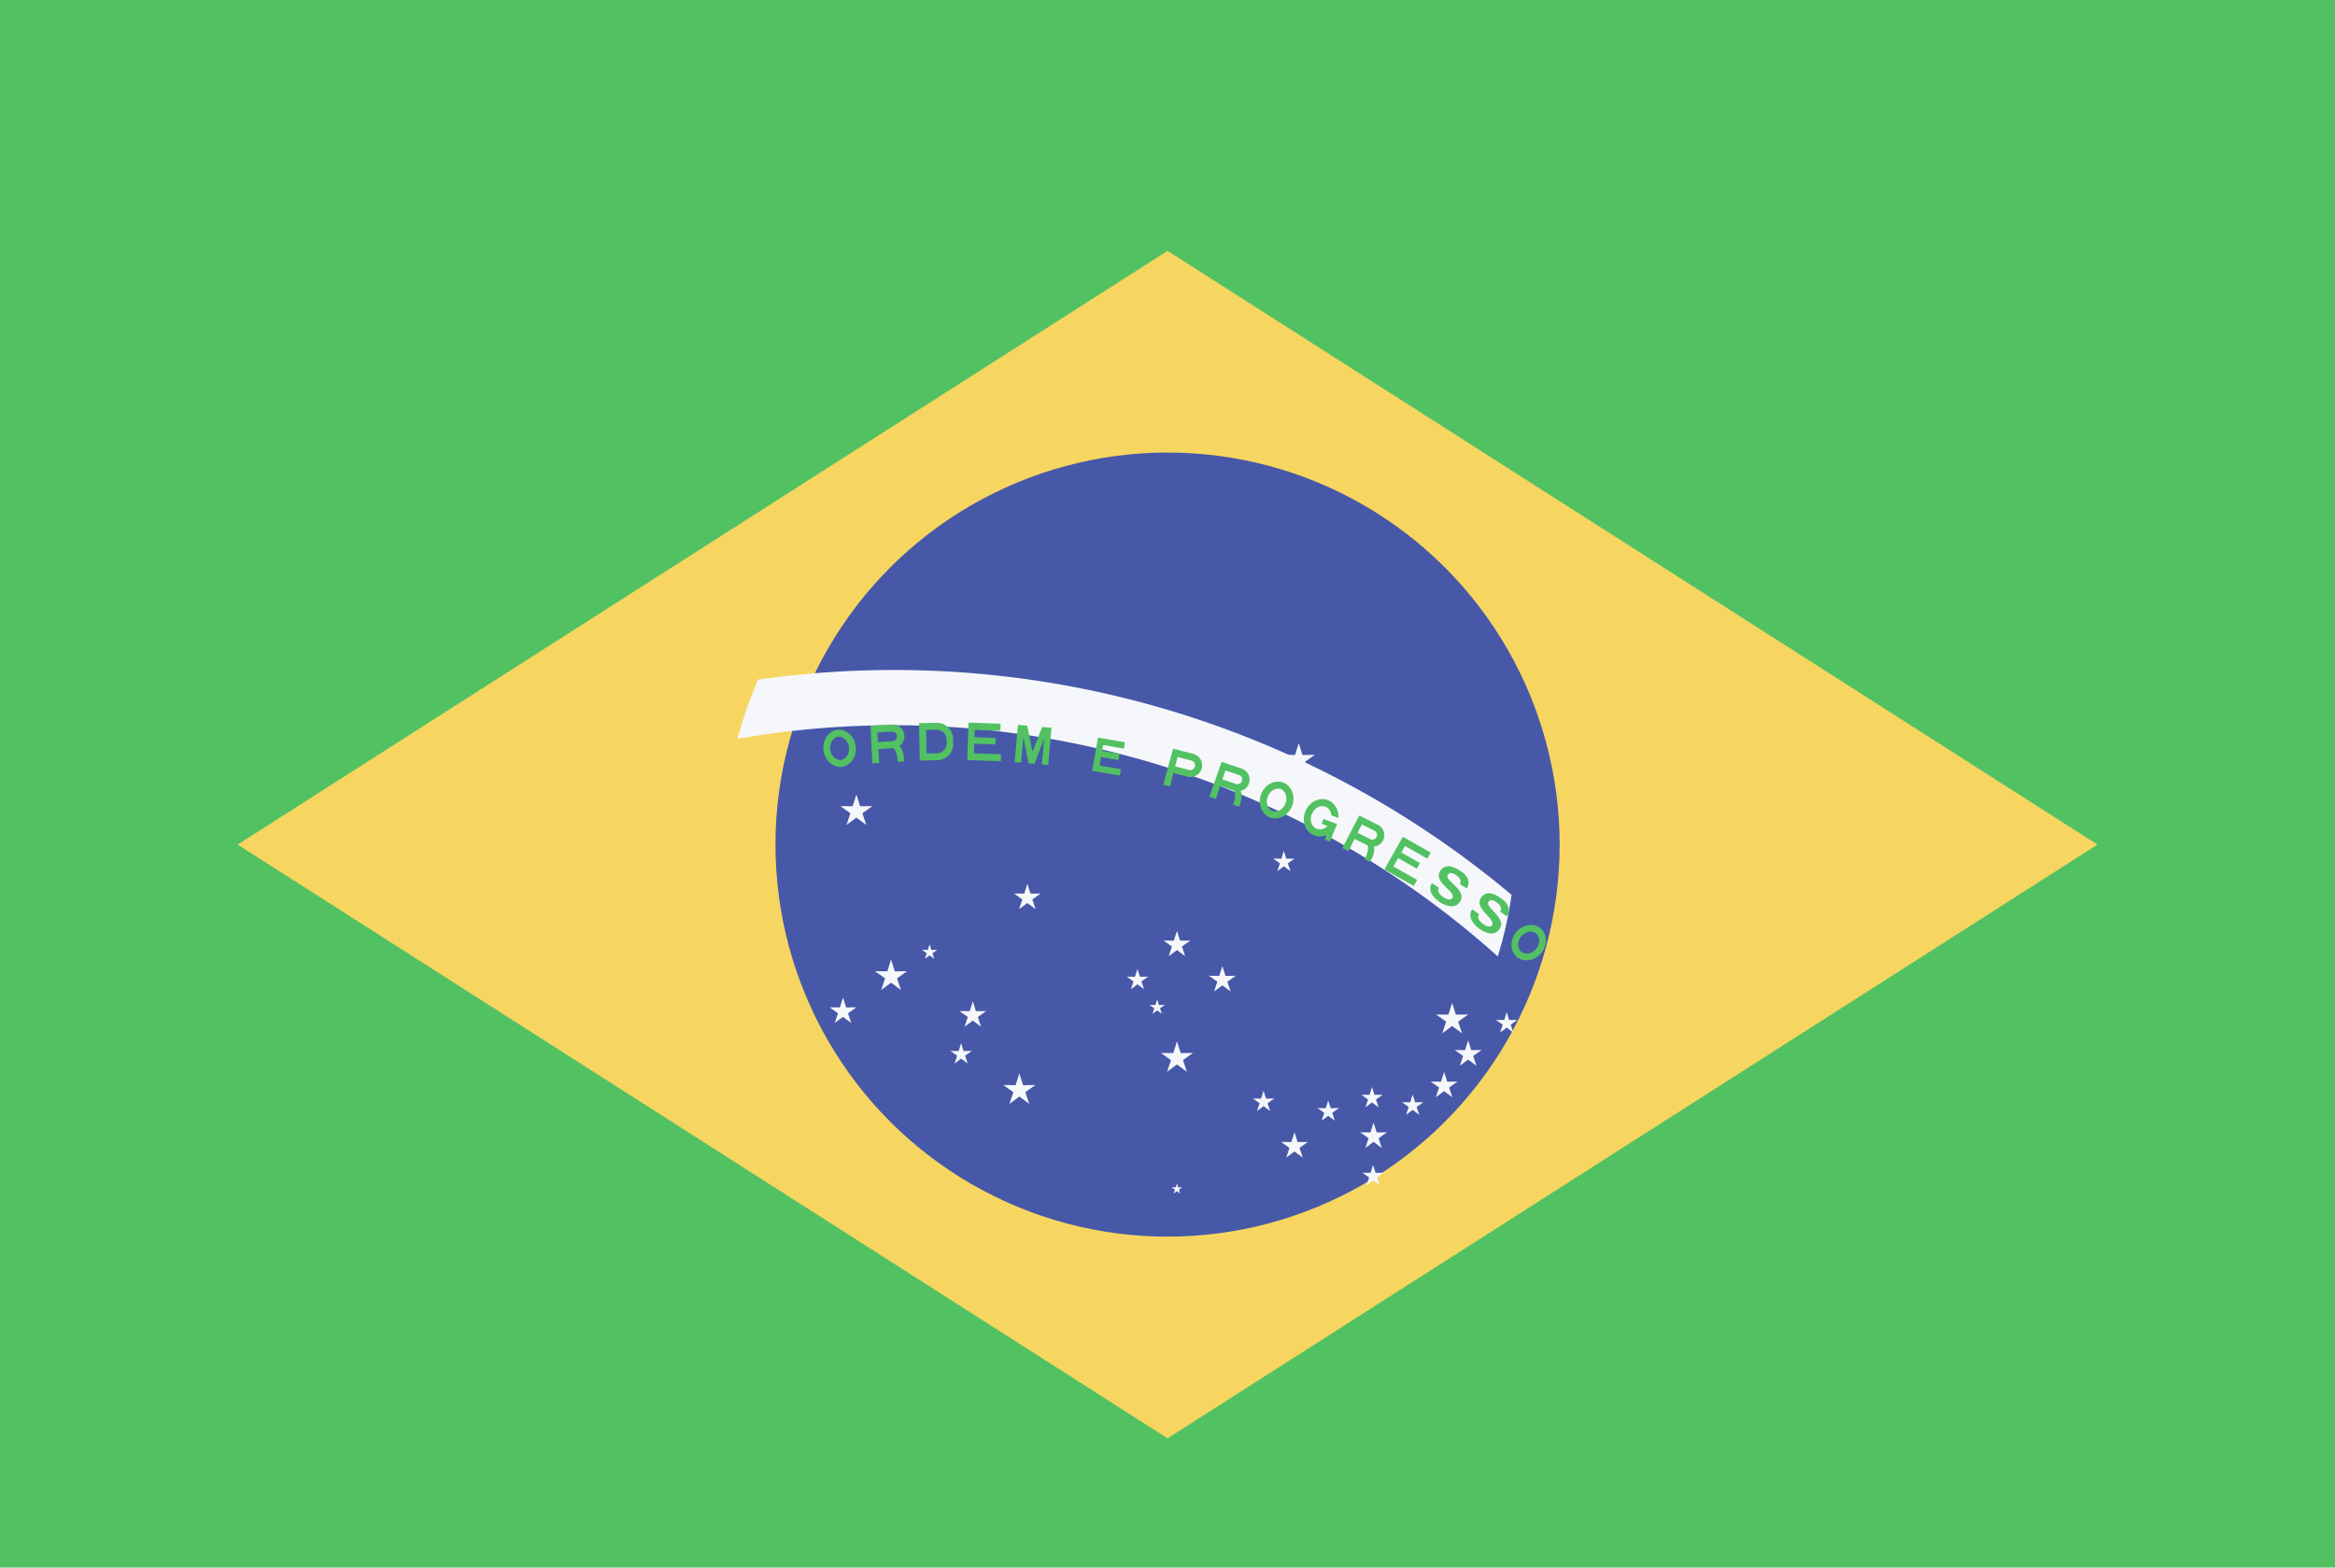 <?xml version="1.0" encoding="UTF-8" standalone="no"?>
<svg
   xmlns:dc="http://purl.org/dc/elements/1.1/"
   xmlns:cc="http://creativecommons.org/ns#"
   xmlns:rdf="http://www.w3.org/1999/02/22-rdf-syntax-ns#"
   xmlns:svg="http://www.w3.org/2000/svg"
   xmlns="http://www.w3.org/2000/svg"
   xmlns:xlink="http://www.w3.org/1999/xlink"
   id="svg22636"
   version="1.1"
   viewBox="0 0 18.521 12.435"
   height="12.435mm"
   width="18.521mm">
  <defs
     id="defs22630">
    <clipPath
       id="clipPath1901"
       clipPathUnits="userSpaceOnUse">
      <path
         style="fill:#00247d;stroke-width:20"
         d="M 1727.484,-30.75 V 569.25 h 1000 V -30.75 Z"
         id="path1903" />
    </clipPath>
    <clipPath
       id="clipPath1897"
       clipPathUnits="userSpaceOnUse">
      <path
         style="fill:#00247d;stroke-width:20"
         d="M 1727.484,-30.75 V 569.25 h 1000 V -30.75 Z"
         id="path1899" />
    </clipPath>
    <filter
       id="filter11928"
       style="color-interpolation-filters:sRGB">
      <feColorMatrix
         id="feColorMatrix11926"
         values="0.63 0 0 0 0.185 0 0.63 0 0 0.185 0 0 0.63 0 0.185 0 0 0 1 0" />
    </filter>
    <filter
       id="filter11912"
       style="color-interpolation-filters:sRGB">
      <feColorMatrix
         id="feColorMatrix11910"
         values="0.63 0 0 0 0.185 0 0.63 0 0 0.185 0 0 0.63 0 0.185 0 0 0 1 0" />
    </filter>
    <filter
       id="filter11904"
       style="color-interpolation-filters:sRGB">
      <feColorMatrix
         id="feColorMatrix11902"
         values="0.63 0 0 0 0.185 0 0.63 0 0 0.185 0 0 0.63 0 0.185 0 0 0 1 0" />
    </filter>
    <radialGradient
       id="rg1"
       xlink:href="#lg"
       gradientUnits="userSpaceOnUse"
       cx="842.31"
       cy="103.66"
       r="25.859"
       gradientTransform="matrix(0.186,0.047,-0.045,0.186,233.798,198.77)" />
    <linearGradient
       id="lg">
      <stop
         stop-color="#fff"
         offset="0"
         id="stop17085" />
      <stop
         stop-color="#f15770"
         offset="1"
         id="stop17087" />
    </linearGradient>
    <radialGradient
       id="rg2"
       xlink:href="#lg"
       gradientUnits="userSpaceOnUse"
       cx="651.52"
       cy="550.46"
       r="25.859"
       gradientTransform="matrix(-0.176,-0.071,0.065,-0.164,430.544,377.876)" />
    <radialGradient
       id="rg3"
       xlink:href="#lg"
       gradientUnits="userSpaceOnUse"
       cx="380.84"
       cy="740.37"
       r="25.859"
       gradientTransform="matrix(0.099,0.004,-0.004,0.194,442.362,123.304)" />
    <filter
       id="filter11916"
       style="color-interpolation-filters:sRGB">
      <feColorMatrix
         id="feColorMatrix11914"
         values="0.63 0 0 0 0.185 0 0.63 0 0 0.185 0 0 0.63 0 0.185 0 0 0 1 0" />
    </filter>
    <filter
       id="filter11924"
       style="color-interpolation-filters:sRGB">
      <feColorMatrix
         id="feColorMatrix11922"
         values="0.63 0 0 0 0.185 0 0.63 0 0 0.185 0 0 0.63 0 0.185 0 0 0 1 0" />
    </filter>
    <filter
       id="filter11908"
       style="color-interpolation-filters:sRGB">
      <feColorMatrix
         id="feColorMatrix11906"
         values="0.63 0 0 0 0.185 0 0.63 0 0 0.185 0 0 0.63 0 0.185 0 0 0 1 0" />
    </filter>
    <filter
       id="filter11920"
       style="color-interpolation-filters:sRGB">
      <feColorMatrix
         id="feColorMatrix11918"
         values="0.63 0 0 0 0.185 0 0.63 0 0 0.185 0 0 0.63 0 0.185 0 0 0 1 0" />
    </filter>
    <clipPath
       id="clipPath6745"
       clipPathUnits="userSpaceOnUse">
      <path
         style="fill:#002395;stroke-width:100"
         d="M 0,0 V 6 H 9 V 0 Z"
         id="path6747" />
    </clipPath>
    <clipPath
       id="clipPath6741"
       clipPathUnits="userSpaceOnUse">
      <path
         style="fill:#002395;stroke-width:100"
         d="M 0,0 V 6 H 9 V 0 Z"
         id="path6743" />
    </clipPath>
    <clipPath
       id="clipPath13024"
       clipPathUnits="userSpaceOnUse">
      <circle
         style="fill:#002776;stroke-width:0.305"
         cy="-333.678"
         cx="-3112.192"
         id="circle13026"
         r="224.1" />
    </clipPath>
    <clipPath
       id="clipPath13024-7"
       clipPathUnits="userSpaceOnUse">
      <circle
         style="fill:#002776;stroke-width:0.305"
         cy="-333.678"
         cx="-3112.192"
         id="circle13026-4"
         r="224.1" />
    </clipPath>
  </defs>
  <g
     transform="translate(-57.263,-97.258)"
     id="layer1">
    <g
       id="g29688"
       transform="translate(123.919,-121.946)">
      <rect
         style="fill:#52c162;fill-opacity:1;stroke-width:1"
         y="219.204"
         x="-66.656"
         height="100%"
         width="100%"
         id="rect12599" />
      <path
         style="fill:#f6d660;fill-opacity:1;stroke-width:0.004"
         d="m -64.771,225.904 7.376,4.71 7.376,-4.71 -7.376,-4.71 z"
         id="path12601" />
      <circle
         style="fill:#4758a9;fill-opacity:1;stroke-width:0.004"
         cy="225.904"
         cx="-57.395"
         id="circle12603"
         r="3.11" />
      <path
         style="fill:#f5f7fa;fill-opacity:1;stroke-width:0.305"
         d="m -3784.491,114.521 a 544.242,544.242 0 0 1 1088.484,0 h -32.014 a 512.228,512.228 0 1 0 -1024.455,0 z"
         clip-path="url(#clipPath13024-7)"
         id="path12608"
         transform="matrix(0.014,0,0,0.014,-14.202,230.535)" />
      <g
         style="fill:#52c162;fill-opacity:1"
         id="g13119"
         transform="matrix(0.265,0,0,0.265,-104.265,38.706)">
        <path
           style="fill:#52c162;fill-opacity:1;fill-rule:evenodd;stroke-width:0.016"
           d="m 167.12,704.081 a 0.56,0.504 83 0 0 -0.136,-1.111 0.56,0.504 83 0 0 0.136,1.111 m -0.025,-0.206 a 0.352,0.296 83 0 0 -0.086,-0.698 0.352,0.296 83 0 0 0.086,0.698"
           id="use12610" />
        <g
           style="fill:#52c162;fill-opacity:1"
           id="use12612"
           transform="matrix(0.016,-0.001,0.001,0.016,168.535,703.945)">
          <path
             style="fill-rule:evenodd"
             d="m -31.5,0 h 13 v -26 h 28 a 22,22 0 0 0 0,-44 h -40 z m 13,-39 h 27 a 9,9 0 0 0 0,-18 h -27 z"
             id="use72773" />
          <path
             id="path72775"
             d="m 28,0 c 0,-10 0,-32 -15,-32 H -6 c 22,0 22,22 22,32" />
        </g>
        <path
           style="fill:#52c162;fill-opacity:1;fill-rule:evenodd;stroke-width:0.016"
           d="m 169.451,703.891 0.528,-0.009 a 0.48,0.48 0 0 0 0.471,-0.488 l -0.003,-0.16 a 0.48,0.48 0 0 0 -0.488,-0.471 l -0.528,0.009 z m 0.204,-0.212 0.304,-0.005 a 0.304,0.304 0 0 0 0.299,-0.309 l -0.002,-0.096 a 0.304,0.304 0 0 0 -0.309,-0.299 l -0.304,0.005 z"
           id="use12614" />
        <path
           style="fill:#52c162;fill-opacity:1;stroke-width:0.016"
           d="m 170.872,703.877 1.007,0.035 0.007,-0.208 -0.815,-0.029 0.01,-0.288 0.639,0.022 0.007,-0.192 -0.639,-0.022 0.008,-0.224 0.767,0.027 0.007,-0.208 -0.959,-0.034 z"
           id="use12616" />
        <path
           style="fill:#52c162;fill-opacity:1;stroke-width:0.016"
           d="m 172.293,703.938 0.191,0.017 0.067,-0.765 0.156,0.784 0.175,0.015 0.29,-0.745 -0.067,0.765 0.191,0.017 0.098,-1.115 -0.279,-0.024 -0.29,0.745 -0.156,-0.784 -0.279,-0.024 z"
           id="use12618" />
        <path
           style="fill:#52c162;fill-opacity:1;stroke-width:0.016"
           d="m 174.612,704.199 0.828,0.142 0.033,-0.189 -0.638,-0.11 0.043,-0.252 0.52,0.089 0.033,-0.189 -0.52,-0.089 0.03,-0.173 0.619,0.106 0.033,-0.189 -0.808,-0.139 z"
           id="use12620" />
        <path
           style="fill:#52c162;fill-opacity:1;fill-rule:evenodd;stroke-width:0.016"
           d="m 176.738,704.617 0.201,0.052 0.104,-0.403 0.434,0.112 a 0.352,0.352 0 0 0 0.176,-0.681 l -0.619,-0.16 z m 0.357,-0.552 0.418,0.108 a 0.144,0.144 0 0 0 0.072,-0.279 l -0.418,-0.108 z"
           id="use12622" />
        <g
           style="fill:#52c162;fill-opacity:1"
           id="use12624"
           transform="matrix(0.015,0.005,-0.005,0.015,178.592,705.135)">
          <path
             style="fill-rule:evenodd"
             d="m -31.5,0 h 13 v -26 h 28 a 22,22 0 0 0 0,-44 h -40 z m 13,-39 h 27 a 9,9 0 0 0 0,-18 h -27 z"
             id="use72779" />
          <path
             id="path72781"
             d="m 28,0 c 0,-10 0,-32 -15,-32 H -6 c 22,0 22,22 22,32" />
        </g>
        <path
           style="fill:#52c162;fill-opacity:1;fill-rule:evenodd;stroke-width:0.016"
           d="m 179.936,705.598 a 0.504,0.56 20.5 0 0 0.392,-1.049 0.504,0.56 20.5 0 0 -0.392,1.049 m 0.073,-0.195 a 0.296,0.352 20.5 0 0 0.246,-0.659 0.296,0.352 20.5 0 0 -0.246,0.659"
           id="use12626" />
        <g
           style="fill:#52c162;fill-opacity:1"
           id="use12628"
           transform="matrix(0.015,0.006,-0.006,0.015,181.254,706.13)">
          <clipPath
             id="clipPath72763">
            <path
               id="path72761"
               d="m -31.5,0 v -70 h 63 V 0 Z M 0,-47 v 12 h 31.5 v -12 z" />
          </clipPath>
          <path
             style="fill-rule:evenodd"
             d="M 0,0 A 31.5,35 0 0 0 0,-70 31.5,35 0 0 0 0,0 M 0,-13 A 18.5,22 0 0 0 0,-57 18.5,22 0 0 0 0,-13"
             id="use72765" />
          <rect
             id="rect72767"
             width="26.5"
             height="10"
             x="5"
             y="-35" />
          <rect
             id="rect72769"
             width="10"
             height="35"
             x="21.5"
             y="-35" />
          <path
             id="path36804"
             d="m 5,-35 26.5,-1.6e-4 1.547,-11.499 -26.821,0.564 z"
             style="fill:#f5f7fa;fill-opacity:1;fill-rule:evenodd;stroke:none;stroke-width:62.525px;stroke-linecap:butt;stroke-linejoin:miter;stroke-opacity:1" />
        </g>
        <g
           style="fill:#52c162;fill-opacity:1"
           id="use12630"
           transform="matrix(0.014,0.007,-0.007,0.014,182.542,706.731)">
          <path
             style="fill-rule:evenodd"
             d="m -31.5,0 h 13 v -26 h 28 a 22,22 0 0 0 0,-44 h -40 z m 13,-39 h 27 a 9,9 0 0 0 0,-18 h -27 z"
             id="use72785" />
          <path
             id="path72787"
             d="m 28,0 c 0,-10 0,-32 -15,-32 H -6 c 22,0 22,22 22,32" />
        </g>
        <path
           style="fill:#52c162;fill-opacity:1;stroke-width:0.016"
           d="m 183.359,707.15 0.877,0.496 0.102,-0.181 -0.71,-0.402 0.142,-0.251 0.557,0.315 0.095,-0.167 -0.557,-0.315 0.11,-0.195 0.668,0.378 0.102,-0.181 -0.835,-0.473 z"
           id="use12632" />
        <path
           style="fill:#52c162;fill-opacity:1;stroke-width:0.016"
           d="m 184.992,707.698 c -0.06,0.094 8.2e-4,0.2 0.136,0.286 0.135,0.086 0.227,0.083 0.266,0.022 0.122,-0.192 -0.585,-0.473 -0.367,-0.808 0.188,-0.288 0.51,-0.064 0.631,0.013 0.121,0.077 0.316,0.277 0.165,0.508 l -0.206,-0.131 c 0.064,-0.101 -0.006,-0.198 -0.114,-0.267 -0.105,-0.067 -0.189,-0.097 -0.252,7.9e-4 -0.104,0.156 0.589,0.451 0.377,0.785 -0.157,0.246 -0.43,0.139 -0.612,0.023 -0.155,-0.099 -0.387,-0.332 -0.236,-0.567 z"
           id="use12634" />
        <path
           style="fill:#52c162;fill-opacity:1;stroke-width:0.016"
           d="m 186.193,708.492 c -0.065,0.091 -0.01,0.199 0.121,0.292 0.13,0.093 0.222,0.095 0.264,0.036 0.132,-0.186 -0.56,-0.503 -0.325,-0.826 0.203,-0.278 0.513,-0.037 0.63,0.046 0.117,0.084 0.301,0.294 0.138,0.516 l -0.199,-0.142 c 0.07,-0.098 0.004,-0.198 -0.1,-0.273 -0.101,-0.072 -0.184,-0.107 -0.251,-0.012 -0.112,0.151 0.565,0.482 0.335,0.804 -0.17,0.238 -0.436,0.116 -0.612,-0.009 -0.15,-0.107 -0.369,-0.352 -0.206,-0.579 z"
           id="use12636" />
        <path
           style="fill:#52c162;fill-opacity:1;fill-rule:evenodd;stroke-width:0.016"
           d="m 187.329,709.78 a 0.504,0.56 38.5 0 0 0.697,-0.876 0.504,0.56 38.5 0 0 -0.697,0.876 m 0.129,-0.163 a 0.296,0.352 38.5 0 0 0.438,-0.551 0.296,0.352 38.5 0 0 -0.438,0.551"
           id="use12638" />
      </g>
      <g
         style="fill:#f5f7fa;fill-opacity:1"
         transform="matrix(0.265,0,0,0.265,-105.024,38.207)"
         id="g73353">
        <path
           style="opacity:1;vector-effect:none;fill:#f5f7fa;fill-opacity:1;stroke:none;stroke-width:0.001;stroke-linecap:butt;stroke-linejoin:miter;stroke-miterlimit:4;stroke-dasharray:none;stroke-dashoffset:0;stroke-opacity:1"
           id="path72821"
           d="m 183.659,705.256 0.111,0.351 0.368,-0.003 -0.3,0.214 0.117,0.349 -0.296,-0.219 -0.296,0.219 0.117,-0.349 -0.3,-0.214 0.368,0.003 z" />
        <path
           style="opacity:1;vector-effect:none;fill:#f5f7fa;fill-opacity:1;stroke:none;stroke-width:0.001;stroke-linecap:butt;stroke-linejoin:miter;stroke-miterlimit:4;stroke-dasharray:none;stroke-dashoffset:0;stroke-opacity:1"
           id="path72821-1-8"
           d="m 180.014,710.873 0.092,0.293 0.307,-0.003 -0.25,0.178 0.097,0.291 -0.247,-0.183 -0.247,0.183 0.097,-0.291 -0.25,-0.178 0.307,0.003 z" />
        <path
           style="opacity:1;vector-effect:none;fill:#f5f7fa;fill-opacity:1;stroke:none;stroke-width:0.001;stroke-linecap:butt;stroke-linejoin:miter;stroke-miterlimit:4;stroke-dasharray:none;stroke-dashoffset:0;stroke-opacity:1"
           id="path72821-1-8-8"
           d="m 178.83,712.012 0.074,0.234 0.246,-0.002 -0.2,0.143 0.078,0.233 -0.197,-0.146 -0.197,0.146 0.078,-0.233 -0.2,-0.143 0.246,0.002 z" />
        <path
           style="opacity:1;vector-effect:none;fill:#f5f7fa;fill-opacity:1;stroke:none;stroke-width:0.001;stroke-linecap:butt;stroke-linejoin:miter;stroke-miterlimit:4;stroke-dasharray:none;stroke-dashoffset:0;stroke-opacity:1"
           id="path72821-1-8-5"
           d="m 181.373,711.928 0.092,0.293 0.307,-0.003 -0.25,0.178 0.097,0.291 -0.247,-0.183 -0.247,0.183 0.097,-0.291 -0.25,-0.178 0.307,0.003 z" />
        <path
           style="opacity:1;vector-effect:none;fill:#f5f7fa;fill-opacity:1;stroke:none;stroke-width:0.001;stroke-linecap:butt;stroke-linejoin:miter;stroke-miterlimit:4;stroke-dasharray:none;stroke-dashoffset:0;stroke-opacity:1"
           id="path72821-1-8-8-0"
           d="m 179.421,712.925 0.053,0.167 0.175,-0.002 -0.143,0.102 0.056,0.166 -0.141,-0.104 -0.141,0.104 0.056,-0.166 -0.143,-0.102 0.175,0.002 z" />
        <path
           style="opacity:1;vector-effect:none;fill:#f5f7fa;fill-opacity:1;stroke:none;stroke-width:0.001;stroke-linecap:butt;stroke-linejoin:miter;stroke-miterlimit:4;stroke-dasharray:none;stroke-dashoffset:0;stroke-opacity:1"
           id="path72821-1-8-5-6"
           d="m 180.014,714.18 0.111,0.351 0.368,-0.003 -0.3,0.214 0.117,0.349 -0.296,-0.219 -0.296,0.219 0.117,-0.349 -0.3,-0.214 0.368,0.003 z" />
        <path
           style="opacity:1;vector-effect:none;fill:#f5f7fa;fill-opacity:1;stroke:none;stroke-width:0.001;stroke-linecap:butt;stroke-linejoin:miter;stroke-miterlimit:4;stroke-dasharray:none;stroke-dashoffset:0;stroke-opacity:1"
           id="path72821-1-8-5-0"
           d="m 182.605,715.659 0.074,0.234 0.246,-0.002 -0.2,0.143 0.078,0.233 -0.197,-0.146 -0.197,0.146 0.078,-0.233 -0.2,-0.143 0.246,0.002 z" />
        <path
           style="opacity:1;vector-effect:none;fill:#f5f7fa;fill-opacity:1;stroke:none;stroke-width:0.001;stroke-linecap:butt;stroke-linejoin:miter;stroke-miterlimit:4;stroke-dasharray:none;stroke-dashoffset:0;stroke-opacity:1"
           id="path72821-1-8-5-6-1"
           d="m 183.532,716.902 0.092,0.293 0.307,-0.003 -0.25,0.178 0.097,0.291 -0.247,-0.183 -0.247,0.183 0.097,-0.291 -0.25,-0.178 0.307,0.003 z" />
        <path
           style="opacity:1;vector-effect:none;fill:#f5f7fa;fill-opacity:1;stroke:none;stroke-width:0.001;stroke-linecap:butt;stroke-linejoin:miter;stroke-miterlimit:4;stroke-dasharray:none;stroke-dashoffset:0;stroke-opacity:1"
           id="path72821-1-8-5-0-6"
           d="m 184.54,715.947 0.074,0.234 0.246,-0.002 -0.2,0.143 0.078,0.233 -0.197,-0.146 -0.197,0.146 0.078,-0.233 -0.2,-0.143 0.246,0.002 z" />
        <path
           style="opacity:1;vector-effect:none;fill:#f5f7fa;fill-opacity:1;stroke:none;stroke-width:0.001;stroke-linecap:butt;stroke-linejoin:miter;stroke-miterlimit:4;stroke-dasharray:none;stroke-dashoffset:0;stroke-opacity:1"
           id="path72821-1-8-5-6-1-2"
           d="m 185.899,716.614 0.092,0.293 0.307,-0.003 -0.25,0.178 0.097,0.291 -0.247,-0.183 -0.247,0.183 0.097,-0.291 -0.25,-0.178 0.307,0.003 z" />
        <path
           style="opacity:1;vector-effect:none;fill:#f5f7fa;fill-opacity:1;stroke:none;stroke-width:0.001;stroke-linecap:butt;stroke-linejoin:miter;stroke-miterlimit:4;stroke-dasharray:none;stroke-dashoffset:0;stroke-opacity:1"
           id="path72821-1-8-5-0-6-0"
           d="m 185.851,715.547 0.074,0.234 0.246,-0.002 -0.2,0.143 0.078,0.233 -0.197,-0.146 -0.197,0.146 0.078,-0.233 -0.2,-0.143 0.246,0.002 z" />
        <path
           style="opacity:1;vector-effect:none;fill:#f5f7fa;fill-opacity:1;stroke:none;stroke-width:0.001;stroke-linecap:butt;stroke-linejoin:miter;stroke-miterlimit:4;stroke-dasharray:none;stroke-dashoffset:0;stroke-opacity:1"
           id="path72821-1-8-5-0-6-2"
           d="m 187.067,715.771 0.074,0.234 0.246,-0.002 -0.2,0.143 0.078,0.233 -0.197,-0.146 -0.197,0.146 0.078,-0.233 -0.2,-0.143 0.246,0.002 z" />
        <path
           style="opacity:1;vector-effect:none;fill:#f5f7fa;fill-opacity:1;stroke:none;stroke-width:0.001;stroke-linecap:butt;stroke-linejoin:miter;stroke-miterlimit:4;stroke-dasharray:none;stroke-dashoffset:0;stroke-opacity:1"
           id="path72821-1-8-5-6-1-2-3"
           d="m 188.01,715.095 0.092,0.293 0.307,-0.003 -0.25,0.178 0.097,0.291 -0.247,-0.183 -0.247,0.183 0.097,-0.291 -0.25,-0.178 0.307,0.003 z" />
        <path
           style="opacity:1;vector-effect:none;fill:#f5f7fa;fill-opacity:1;stroke:none;stroke-width:0.001;stroke-linecap:butt;stroke-linejoin:miter;stroke-miterlimit:4;stroke-dasharray:none;stroke-dashoffset:0;stroke-opacity:1"
           id="path72821-1-8-5-0-6-2-6"
           d="m 185.883,717.882 0.074,0.234 0.246,-0.002 -0.2,0.143 0.078,0.233 -0.197,-0.146 -0.197,0.146 0.078,-0.233 -0.2,-0.143 0.246,0.002 z" />
        <path
           style="opacity:1;vector-effect:none;fill:#f5f7fa;fill-opacity:1;stroke:none;stroke-width:0.001;stroke-linecap:butt;stroke-linejoin:miter;stroke-miterlimit:4;stroke-dasharray:none;stroke-dashoffset:0;stroke-opacity:1"
           id="path72821-1-8-5-6-1-2-3-1"
           d="m 188.73,714.151 0.092,0.293 0.307,-0.003 -0.25,0.178 0.097,0.291 -0.247,-0.183 -0.247,0.183 0.097,-0.291 -0.25,-0.178 0.307,0.003 z" />
        <path
           style="opacity:1;vector-effect:none;fill:#f5f7fa;fill-opacity:1;stroke:none;stroke-width:0.001;stroke-linecap:butt;stroke-linejoin:miter;stroke-miterlimit:4;stroke-dasharray:none;stroke-dashoffset:0;stroke-opacity:1"
           id="path72821-1-8-5-6-0"
           d="m 188.25,713.029 0.111,0.351 0.368,-0.003 -0.3,0.214 0.117,0.349 -0.296,-0.219 -0.296,0.219 0.117,-0.349 -0.3,-0.214 0.368,0.003 z" />
        <path
           style="opacity:1;vector-effect:none;fill:#f5f7fa;fill-opacity:1;stroke:none;stroke-width:0.001;stroke-linecap:butt;stroke-linejoin:miter;stroke-miterlimit:4;stroke-dasharray:none;stroke-dashoffset:0;stroke-opacity:1"
           id="path72821-1-8-5-6-19"
           d="m 175.296,715.14 0.111,0.351 0.368,-0.003 -0.3,0.214 0.117,0.349 -0.296,-0.219 -0.296,0.219 0.117,-0.349 -0.3,-0.214 0.368,0.003 z" />
        <path
           style="opacity:1;vector-effect:none;fill:#f5f7fa;fill-opacity:1;stroke:none;stroke-width:0.001;stroke-linecap:butt;stroke-linejoin:miter;stroke-miterlimit:4;stroke-dasharray:none;stroke-dashoffset:0;stroke-opacity:1"
           id="path72821-1-8-8-00"
           d="m 173.552,714.236 0.074,0.234 0.246,-0.002 -0.2,0.143 0.078,0.233 -0.197,-0.146 -0.197,0.146 0.078,-0.233 -0.2,-0.143 0.246,0.002 z" />
        <path
           style="opacity:1;vector-effect:none;fill:#f5f7fa;fill-opacity:1;stroke:none;stroke-width:0.001;stroke-linecap:butt;stroke-linejoin:miter;stroke-miterlimit:4;stroke-dasharray:none;stroke-dashoffset:0;stroke-opacity:1"
           id="path72821-1-8-5-2"
           d="m 173.904,712.984 0.092,0.293 0.307,-0.003 -0.25,0.178 0.097,0.291 -0.247,-0.183 -0.247,0.183 0.097,-0.291 -0.25,-0.178 0.307,0.003 z" />
        <path
           style="opacity:1;vector-effect:none;fill:#f5f7fa;fill-opacity:1;stroke:none;stroke-width:0.001;stroke-linecap:butt;stroke-linejoin:miter;stroke-miterlimit:4;stroke-dasharray:none;stroke-dashoffset:0;stroke-opacity:1"
           id="path72821-1-8-8-0-8"
           d="m 172.609,711.277 0.053,0.167 0.175,-0.002 -0.143,0.102 0.056,0.166 -0.141,-0.104 -0.141,0.104 0.056,-0.166 -0.143,-0.102 0.175,0.002 z" />
        <path
           style="opacity:1;vector-effect:none;fill:#f5f7fa;fill-opacity:1;stroke:none;stroke-width:0.001;stroke-linecap:butt;stroke-linejoin:miter;stroke-miterlimit:4;stroke-dasharray:none;stroke-dashoffset:0;stroke-opacity:1"
           id="path72821-1-8-5-6-4"
           d="m 171.456,711.733 0.111,0.351 0.368,-0.003 -0.3,0.214 0.117,0.349 -0.296,-0.219 -0.296,0.219 0.117,-0.349 -0.3,-0.214 0.368,0.003 z" />
        <path
           style="opacity:1;vector-effect:none;fill:#f5f7fa;fill-opacity:1;stroke:none;stroke-width:0.001;stroke-linecap:butt;stroke-linejoin:miter;stroke-miterlimit:4;stroke-dasharray:none;stroke-dashoffset:0;stroke-opacity:1"
           id="path72821-1-8-5-5"
           d="m 170.018,712.872 0.092,0.293 0.307,-0.003 -0.25,0.178 0.097,0.291 -0.247,-0.183 -0.247,0.183 0.097,-0.291 -0.25,-0.178 0.307,0.003 z" />
        <path
           style="opacity:1;vector-effect:none;fill:#f5f7fa;fill-opacity:1;stroke:none;stroke-width:0.001;stroke-linecap:butt;stroke-linejoin:miter;stroke-miterlimit:4;stroke-dasharray:none;stroke-dashoffset:0;stroke-opacity:1"
           id="path72821-1-8-4"
           d="m 175.536,709.465 0.092,0.293 0.307,-0.003 -0.25,0.178 0.097,0.291 -0.247,-0.183 -0.247,0.183 0.097,-0.291 -0.25,-0.178 0.307,0.003 z" />
        <path
           style="opacity:1;vector-effect:none;fill:#f5f7fa;fill-opacity:1;stroke:none;stroke-width:0.001;stroke-linecap:butt;stroke-linejoin:miter;stroke-miterlimit:4;stroke-dasharray:none;stroke-dashoffset:0;stroke-opacity:1"
           id="path72821-1-8-5-6-4-4"
           d="m 170.418,706.791 0.111,0.351 0.368,-0.003 -0.3,0.214 0.117,0.349 -0.296,-0.219 -0.296,0.219 0.117,-0.349 -0.3,-0.214 0.368,0.003 z" />
        <path
           style="opacity:1;vector-effect:none;fill:#f5f7fa;fill-opacity:1;stroke:none;stroke-width:0.001;stroke-linecap:butt;stroke-linejoin:miter;stroke-miterlimit:4;stroke-dasharray:none;stroke-dashoffset:0;stroke-opacity:1"
           id="path72821-1"
           d="m 183.212,708.478 0.074,0.234 0.246,-0.002 -0.2,0.143 0.078,0.233 -0.197,-0.146 -0.197,0.146 0.078,-0.233 -0.2,-0.143 0.246,0.002 z" />
        <path
           style="opacity:1;vector-effect:none;fill:#f5f7fa;fill-opacity:1;stroke:none;stroke-width:0;stroke-linecap:butt;stroke-linejoin:miter;stroke-miterlimit:4;stroke-dasharray:none;stroke-dashoffset:0;stroke-opacity:1"
           id="path72821-1-8-5-6-8"
           d="m 180.013,718.435 0.037,0.117 0.123,-0.001 -0.1,0.071 0.039,0.116 -0.099,-0.073 -0.099,0.073 0.039,-0.116 -0.1,-0.071 0.123,0.001 z" />
        <path
           d="m 189.882,713.308 0.074,0.234 0.246,-0.002 -0.2,0.143 0.078,0.233 -0.197,-0.146 -0.197,0.146 0.078,-0.233 -0.2,-0.143 0.246,0.002 z"
           id="path72821-1-8-5-0-6-2-5"
           style="opacity:1;vector-effect:none;fill:#f5f7fa;fill-opacity:1;stroke:none;stroke-width:0.001;stroke-linecap:butt;stroke-linejoin:miter;stroke-miterlimit:4;stroke-dasharray:none;stroke-dashoffset:0;stroke-opacity:1" />
      </g>
    </g>
  </g>
</svg>
